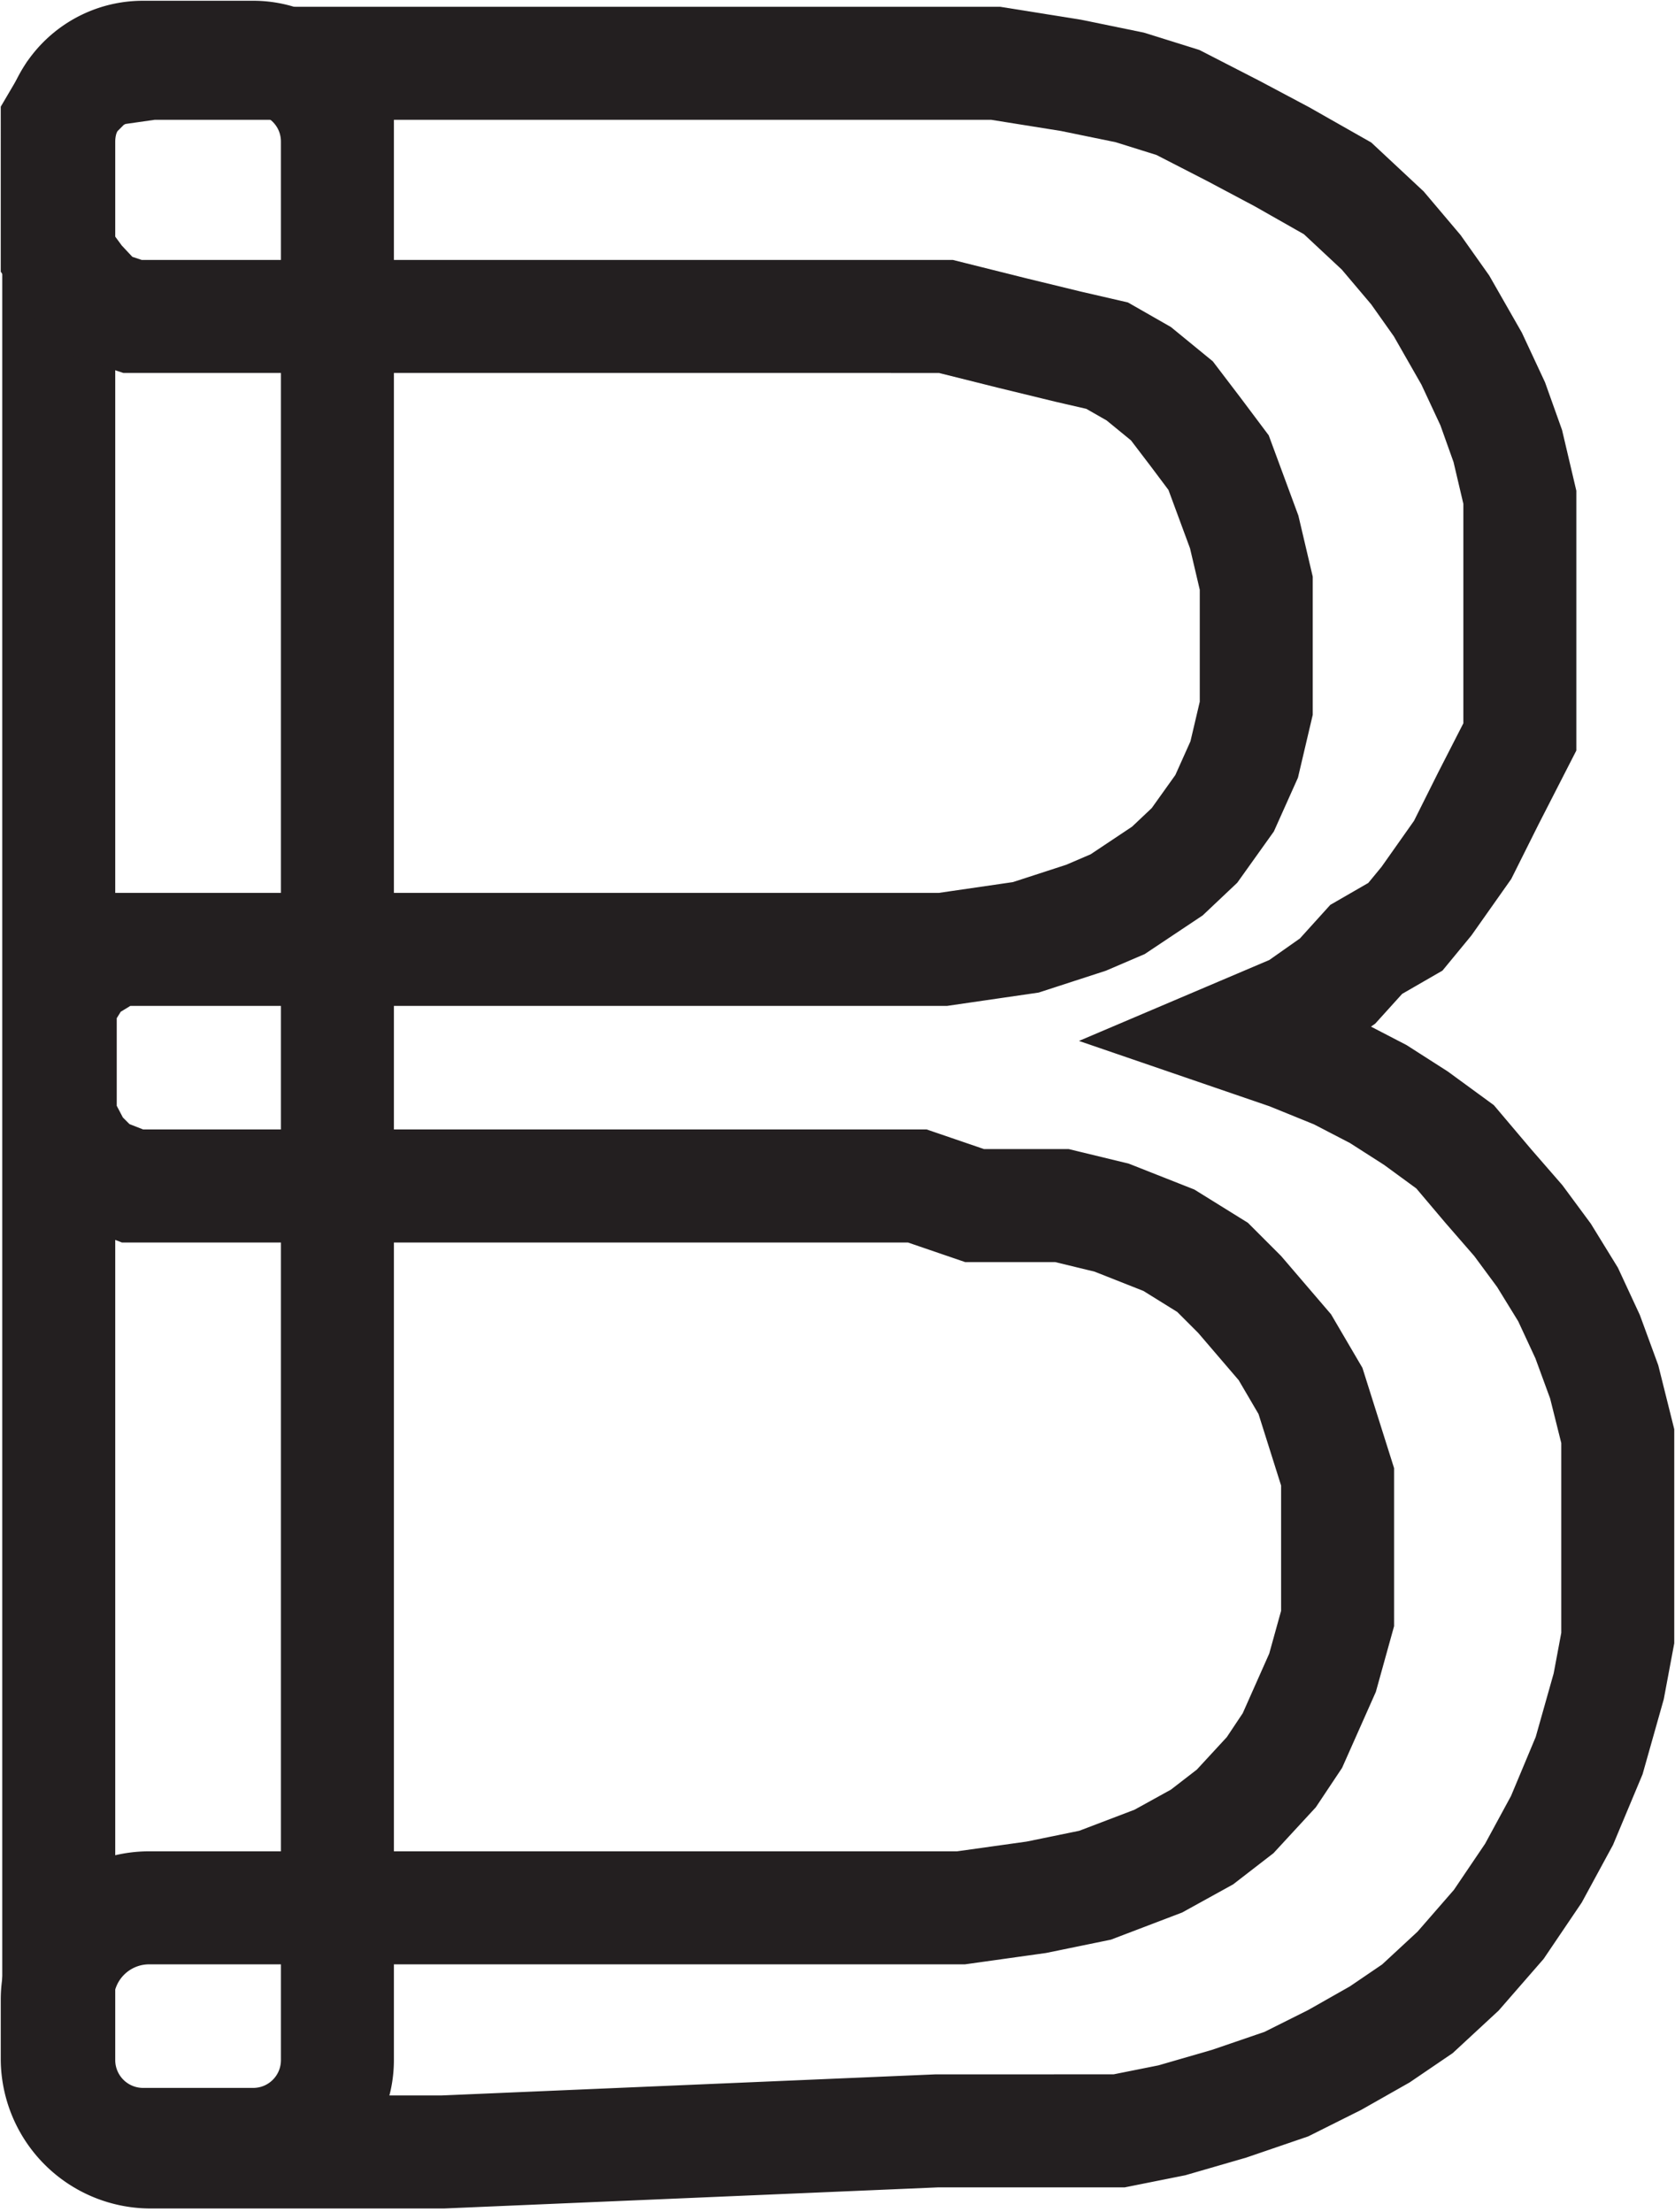 <?xml version="1.0" encoding="UTF-8"?>
<svg data-bbox="0.38 0.38 10.36 13.9" viewBox="0 0 11.12 14.68" xmlns="http://www.w3.org/2000/svg" data-type="ugc">
    <g>
        <path stroke="#231f20" stroke-miterlimit="10" stroke-width=".75" fill="none" d="M2.24.94v12.73c0 .31-.25.56-.56.56H.95a.56.56 0 0 1-.56-.56V.94C.39.63.64.38.95.38h.73c.31 0 .56.25.56.56z"/>
        <path d="M1 .42h5.61l.5.08.39.08.32.1.37.19.32.17.37.21.3.28.22.26.17.24.2.35.14.3.1.28.08.34v1.59l-.21.41-.17.34-.24.34-.14.17-.26.15-.19.21-.27.19-.4.17.35.12.32.13.27.14.25.16.26.19.22.26.2.23.17.23.16.26.13.28.11.3.09.36v1.34l-.06.32-.13.46-.18.43-.19.35-.23.34-.27.31-.27.25-.25.17-.3.17-.32.16-.38.13-.38.11-.35.07H6.22l-3.28.14H1a.62.62 0 0 1-.62-.61v-.4a.61.61 0 0 1 .61-.61h5.39l.5-.07.39-.08.42-.16.29-.16.22-.17.24-.26.14-.21.2-.45.1-.36V9.8l-.18-.57-.17-.29-.3-.35-.18-.18-.29-.18-.38-.15L7.05 8h-.58l-.38-.13H.88l-.23-.09-.14-.14-.11-.21v-.78l.13-.21.23-.14h5.5l.55-.08.4-.13.21-.09.33-.22.18-.17.2-.28.13-.29.08-.34v-.83l-.08-.34-.17-.46-.15-.2-.16-.21-.22-.18-.21-.12-.26-.06-.37-.09-.44-.11H.88l-.21-.07-.15-.16-.14-.19V.81l.1-.17L.6.52.72.46Z" stroke="#231f20" stroke-miterlimit="10" stroke-width=".75" fill="none"/>
    </g>
</svg>
